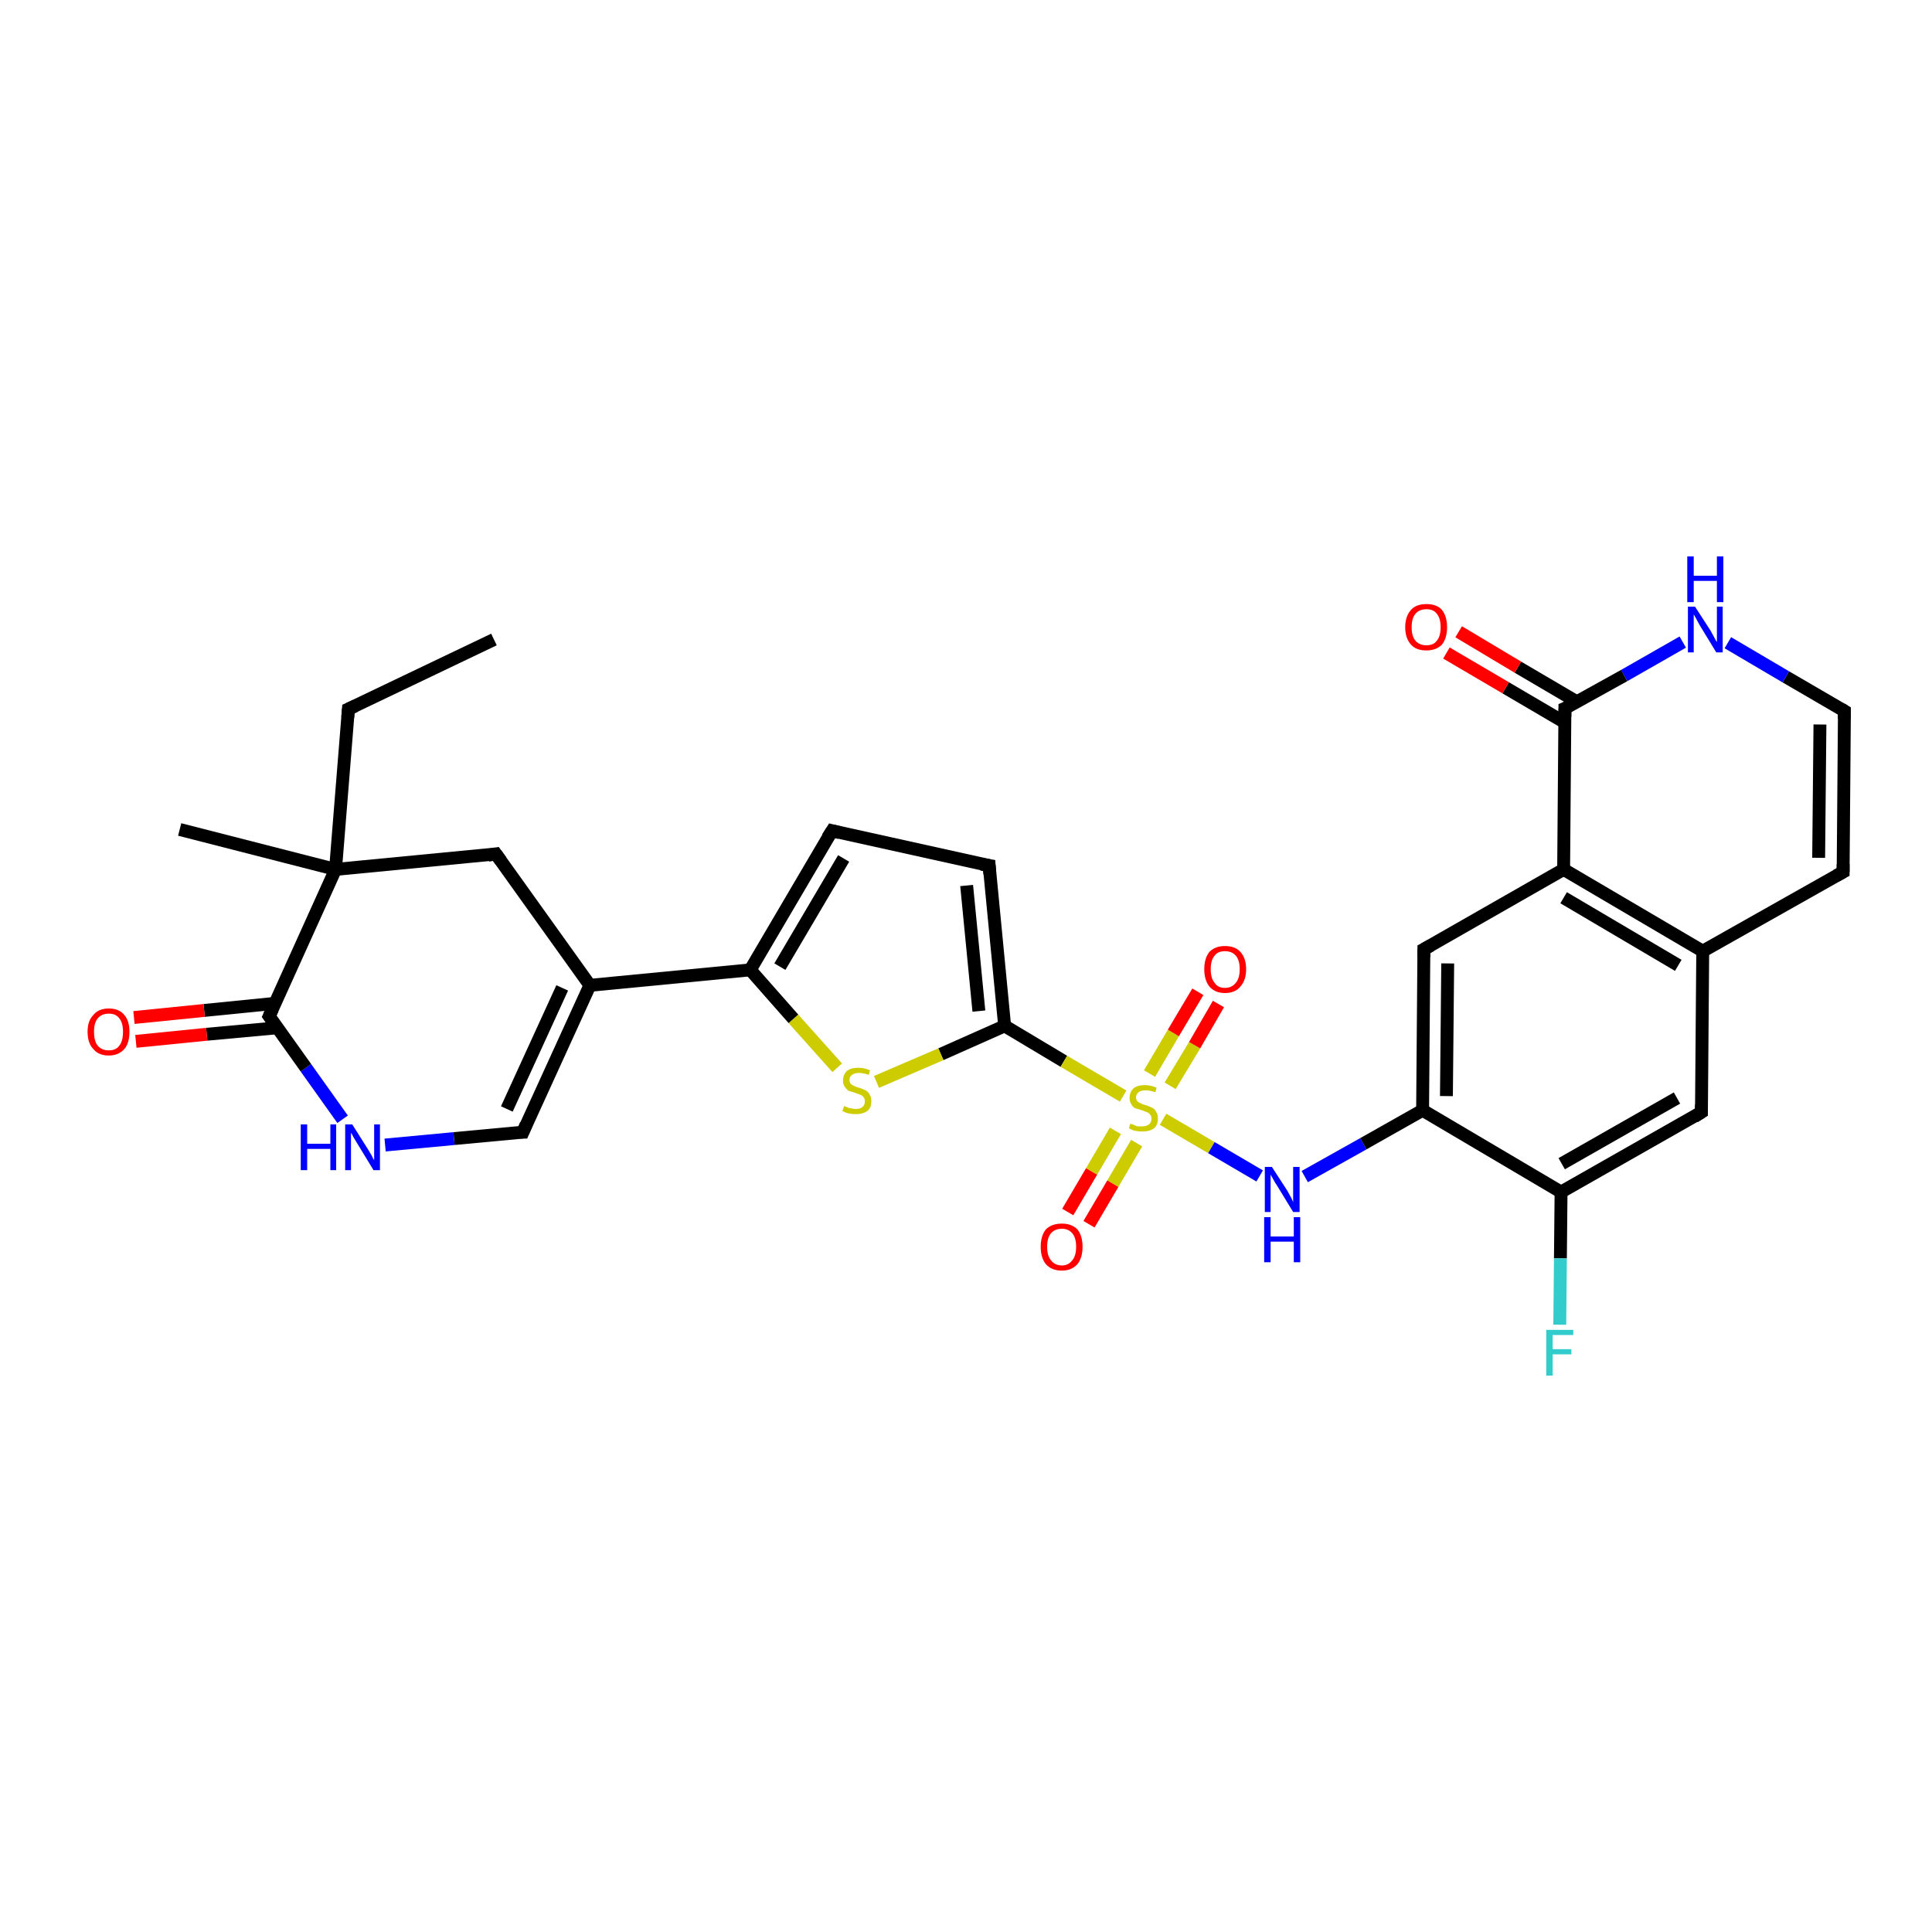 <?xml version='1.0' encoding='iso-8859-1'?>
<svg version='1.1' baseProfile='full'
              xmlns='http://www.w3.org/2000/svg'
                      xmlns:rdkit='http://www.rdkit.org/xml'
                      xmlns:xlink='http://www.w3.org/1999/xlink'
                  xml:space='preserve'
width='300px' height='300px' viewBox='0 0 300 300'>
<!-- END OF HEADER -->
<rect style='opacity:1.0;fill:#FFFFFF;stroke:none' width='300.0' height='300.0' x='0.0' y='0.0'> </rect>
<path class='bond-0 atom-0 atom-1' d='M 76.7,99.3 L 54.1,110.1' style='fill:none;fill-rule:evenodd;stroke:#000000;stroke-width:2.0px;stroke-linecap:butt;stroke-linejoin:miter;stroke-opacity:1' />
<path class='bond-1 atom-1 atom-2' d='M 54.1,110.1 L 52.1,135.0' style='fill:none;fill-rule:evenodd;stroke:#000000;stroke-width:2.0px;stroke-linecap:butt;stroke-linejoin:miter;stroke-opacity:1' />
<path class='bond-2 atom-2 atom-3' d='M 52.1,135.0 L 27.9,128.8' style='fill:none;fill-rule:evenodd;stroke:#000000;stroke-width:2.0px;stroke-linecap:butt;stroke-linejoin:miter;stroke-opacity:1' />
<path class='bond-3 atom-2 atom-4' d='M 52.1,135.0 L 77.0,132.6' style='fill:none;fill-rule:evenodd;stroke:#000000;stroke-width:2.0px;stroke-linecap:butt;stroke-linejoin:miter;stroke-opacity:1' />
<path class='bond-4 atom-4 atom-5' d='M 77.0,132.6 L 91.6,153.0' style='fill:none;fill-rule:evenodd;stroke:#000000;stroke-width:2.0px;stroke-linecap:butt;stroke-linejoin:miter;stroke-opacity:1' />
<path class='bond-5 atom-5 atom-6' d='M 91.6,153.0 L 81.2,175.8' style='fill:none;fill-rule:evenodd;stroke:#000000;stroke-width:2.0px;stroke-linecap:butt;stroke-linejoin:miter;stroke-opacity:1' />
<path class='bond-5 atom-5 atom-6' d='M 87.3,153.4 L 78.7,172.2' style='fill:none;fill-rule:evenodd;stroke:#000000;stroke-width:2.0px;stroke-linecap:butt;stroke-linejoin:miter;stroke-opacity:1' />
<path class='bond-6 atom-6 atom-7' d='M 81.2,175.8 L 70.5,176.8' style='fill:none;fill-rule:evenodd;stroke:#000000;stroke-width:2.0px;stroke-linecap:butt;stroke-linejoin:miter;stroke-opacity:1' />
<path class='bond-6 atom-6 atom-7' d='M 70.5,176.8 L 59.8,177.8' style='fill:none;fill-rule:evenodd;stroke:#0000FF;stroke-width:2.0px;stroke-linecap:butt;stroke-linejoin:miter;stroke-opacity:1' />
<path class='bond-7 atom-7 atom-8' d='M 53.2,173.8 L 47.5,165.8' style='fill:none;fill-rule:evenodd;stroke:#0000FF;stroke-width:2.0px;stroke-linecap:butt;stroke-linejoin:miter;stroke-opacity:1' />
<path class='bond-7 atom-7 atom-8' d='M 47.5,165.8 L 41.8,157.8' style='fill:none;fill-rule:evenodd;stroke:#000000;stroke-width:2.0px;stroke-linecap:butt;stroke-linejoin:miter;stroke-opacity:1' />
<path class='bond-8 atom-8 atom-9' d='M 42.7,155.8 L 31.7,156.9' style='fill:none;fill-rule:evenodd;stroke:#000000;stroke-width:2.0px;stroke-linecap:butt;stroke-linejoin:miter;stroke-opacity:1' />
<path class='bond-8 atom-8 atom-9' d='M 31.7,156.9 L 20.8,158.0' style='fill:none;fill-rule:evenodd;stroke:#FF0000;stroke-width:2.0px;stroke-linecap:butt;stroke-linejoin:miter;stroke-opacity:1' />
<path class='bond-8 atom-8 atom-9' d='M 43.0,159.6 L 32.1,160.6' style='fill:none;fill-rule:evenodd;stroke:#000000;stroke-width:2.0px;stroke-linecap:butt;stroke-linejoin:miter;stroke-opacity:1' />
<path class='bond-8 atom-8 atom-9' d='M 32.1,160.6 L 21.1,161.7' style='fill:none;fill-rule:evenodd;stroke:#FF0000;stroke-width:2.0px;stroke-linecap:butt;stroke-linejoin:miter;stroke-opacity:1' />
<path class='bond-9 atom-5 atom-10' d='M 91.6,153.0 L 116.5,150.6' style='fill:none;fill-rule:evenodd;stroke:#000000;stroke-width:2.0px;stroke-linecap:butt;stroke-linejoin:miter;stroke-opacity:1' />
<path class='bond-10 atom-10 atom-11' d='M 116.5,150.6 L 129.2,129.0' style='fill:none;fill-rule:evenodd;stroke:#000000;stroke-width:2.0px;stroke-linecap:butt;stroke-linejoin:miter;stroke-opacity:1' />
<path class='bond-10 atom-10 atom-11' d='M 121.1,150.1 L 131.0,133.3' style='fill:none;fill-rule:evenodd;stroke:#000000;stroke-width:2.0px;stroke-linecap:butt;stroke-linejoin:miter;stroke-opacity:1' />
<path class='bond-11 atom-11 atom-12' d='M 129.2,129.0 L 153.6,134.4' style='fill:none;fill-rule:evenodd;stroke:#000000;stroke-width:2.0px;stroke-linecap:butt;stroke-linejoin:miter;stroke-opacity:1' />
<path class='bond-12 atom-12 atom-13' d='M 153.6,134.4 L 156.0,159.3' style='fill:none;fill-rule:evenodd;stroke:#000000;stroke-width:2.0px;stroke-linecap:butt;stroke-linejoin:miter;stroke-opacity:1' />
<path class='bond-12 atom-12 atom-13' d='M 150.1,137.5 L 152.0,157.0' style='fill:none;fill-rule:evenodd;stroke:#000000;stroke-width:2.0px;stroke-linecap:butt;stroke-linejoin:miter;stroke-opacity:1' />
<path class='bond-13 atom-13 atom-14' d='M 156.0,159.3 L 146.1,163.7' style='fill:none;fill-rule:evenodd;stroke:#000000;stroke-width:2.0px;stroke-linecap:butt;stroke-linejoin:miter;stroke-opacity:1' />
<path class='bond-13 atom-13 atom-14' d='M 146.1,163.7 L 136.1,168.0' style='fill:none;fill-rule:evenodd;stroke:#CCCC00;stroke-width:2.0px;stroke-linecap:butt;stroke-linejoin:miter;stroke-opacity:1' />
<path class='bond-14 atom-13 atom-15' d='M 156.0,159.3 L 165.2,164.8' style='fill:none;fill-rule:evenodd;stroke:#000000;stroke-width:2.0px;stroke-linecap:butt;stroke-linejoin:miter;stroke-opacity:1' />
<path class='bond-14 atom-13 atom-15' d='M 165.2,164.8 L 174.4,170.2' style='fill:none;fill-rule:evenodd;stroke:#CCCC00;stroke-width:2.0px;stroke-linecap:butt;stroke-linejoin:miter;stroke-opacity:1' />
<path class='bond-15 atom-15 atom-16' d='M 181.7,168.6 L 185.5,162.3' style='fill:none;fill-rule:evenodd;stroke:#CCCC00;stroke-width:2.0px;stroke-linecap:butt;stroke-linejoin:miter;stroke-opacity:1' />
<path class='bond-15 atom-15 atom-16' d='M 185.5,162.3 L 189.2,155.9' style='fill:none;fill-rule:evenodd;stroke:#FF0000;stroke-width:2.0px;stroke-linecap:butt;stroke-linejoin:miter;stroke-opacity:1' />
<path class='bond-15 atom-15 atom-16' d='M 178.5,166.7 L 182.2,160.4' style='fill:none;fill-rule:evenodd;stroke:#CCCC00;stroke-width:2.0px;stroke-linecap:butt;stroke-linejoin:miter;stroke-opacity:1' />
<path class='bond-15 atom-15 atom-16' d='M 182.2,160.4 L 186.0,154.0' style='fill:none;fill-rule:evenodd;stroke:#FF0000;stroke-width:2.0px;stroke-linecap:butt;stroke-linejoin:miter;stroke-opacity:1' />
<path class='bond-16 atom-15 atom-17' d='M 173.2,175.6 L 169.5,181.9' style='fill:none;fill-rule:evenodd;stroke:#CCCC00;stroke-width:2.0px;stroke-linecap:butt;stroke-linejoin:miter;stroke-opacity:1' />
<path class='bond-16 atom-15 atom-17' d='M 169.5,181.9 L 165.8,188.2' style='fill:none;fill-rule:evenodd;stroke:#FF0000;stroke-width:2.0px;stroke-linecap:butt;stroke-linejoin:miter;stroke-opacity:1' />
<path class='bond-16 atom-15 atom-17' d='M 176.5,177.5 L 172.8,183.8' style='fill:none;fill-rule:evenodd;stroke:#CCCC00;stroke-width:2.0px;stroke-linecap:butt;stroke-linejoin:miter;stroke-opacity:1' />
<path class='bond-16 atom-15 atom-17' d='M 172.8,183.8 L 169.1,190.1' style='fill:none;fill-rule:evenodd;stroke:#FF0000;stroke-width:2.0px;stroke-linecap:butt;stroke-linejoin:miter;stroke-opacity:1' />
<path class='bond-17 atom-15 atom-18' d='M 180.6,173.8 L 188.1,178.2' style='fill:none;fill-rule:evenodd;stroke:#CCCC00;stroke-width:2.0px;stroke-linecap:butt;stroke-linejoin:miter;stroke-opacity:1' />
<path class='bond-17 atom-15 atom-18' d='M 188.1,178.2 L 195.6,182.6' style='fill:none;fill-rule:evenodd;stroke:#0000FF;stroke-width:2.0px;stroke-linecap:butt;stroke-linejoin:miter;stroke-opacity:1' />
<path class='bond-18 atom-18 atom-19' d='M 202.6,182.7 L 211.7,177.6' style='fill:none;fill-rule:evenodd;stroke:#0000FF;stroke-width:2.0px;stroke-linecap:butt;stroke-linejoin:miter;stroke-opacity:1' />
<path class='bond-18 atom-18 atom-19' d='M 211.7,177.6 L 220.9,172.4' style='fill:none;fill-rule:evenodd;stroke:#000000;stroke-width:2.0px;stroke-linecap:butt;stroke-linejoin:miter;stroke-opacity:1' />
<path class='bond-19 atom-19 atom-20' d='M 220.9,172.4 L 221.1,147.4' style='fill:none;fill-rule:evenodd;stroke:#000000;stroke-width:2.0px;stroke-linecap:butt;stroke-linejoin:miter;stroke-opacity:1' />
<path class='bond-19 atom-19 atom-20' d='M 224.6,170.2 L 224.8,149.6' style='fill:none;fill-rule:evenodd;stroke:#000000;stroke-width:2.0px;stroke-linecap:butt;stroke-linejoin:miter;stroke-opacity:1' />
<path class='bond-20 atom-20 atom-21' d='M 221.1,147.4 L 242.8,135.0' style='fill:none;fill-rule:evenodd;stroke:#000000;stroke-width:2.0px;stroke-linecap:butt;stroke-linejoin:miter;stroke-opacity:1' />
<path class='bond-21 atom-21 atom-22' d='M 242.8,135.0 L 264.4,147.7' style='fill:none;fill-rule:evenodd;stroke:#000000;stroke-width:2.0px;stroke-linecap:butt;stroke-linejoin:miter;stroke-opacity:1' />
<path class='bond-21 atom-21 atom-22' d='M 242.8,139.4 L 260.6,149.9' style='fill:none;fill-rule:evenodd;stroke:#000000;stroke-width:2.0px;stroke-linecap:butt;stroke-linejoin:miter;stroke-opacity:1' />
<path class='bond-22 atom-22 atom-23' d='M 264.4,147.7 L 286.2,135.4' style='fill:none;fill-rule:evenodd;stroke:#000000;stroke-width:2.0px;stroke-linecap:butt;stroke-linejoin:miter;stroke-opacity:1' />
<path class='bond-23 atom-23 atom-24' d='M 286.2,135.4 L 286.4,110.4' style='fill:none;fill-rule:evenodd;stroke:#000000;stroke-width:2.0px;stroke-linecap:butt;stroke-linejoin:miter;stroke-opacity:1' />
<path class='bond-23 atom-23 atom-24' d='M 282.4,133.2 L 282.6,112.5' style='fill:none;fill-rule:evenodd;stroke:#000000;stroke-width:2.0px;stroke-linecap:butt;stroke-linejoin:miter;stroke-opacity:1' />
<path class='bond-24 atom-24 atom-25' d='M 286.4,110.4 L 277.3,105.1' style='fill:none;fill-rule:evenodd;stroke:#000000;stroke-width:2.0px;stroke-linecap:butt;stroke-linejoin:miter;stroke-opacity:1' />
<path class='bond-24 atom-24 atom-25' d='M 277.3,105.1 L 268.3,99.8' style='fill:none;fill-rule:evenodd;stroke:#0000FF;stroke-width:2.0px;stroke-linecap:butt;stroke-linejoin:miter;stroke-opacity:1' />
<path class='bond-25 atom-25 atom-26' d='M 261.3,99.7 L 252.2,104.9' style='fill:none;fill-rule:evenodd;stroke:#0000FF;stroke-width:2.0px;stroke-linecap:butt;stroke-linejoin:miter;stroke-opacity:1' />
<path class='bond-25 atom-25 atom-26' d='M 252.2,104.9 L 243.0,110.0' style='fill:none;fill-rule:evenodd;stroke:#000000;stroke-width:2.0px;stroke-linecap:butt;stroke-linejoin:miter;stroke-opacity:1' />
<path class='bond-26 atom-26 atom-27' d='M 244.9,109.0 L 235.7,103.6' style='fill:none;fill-rule:evenodd;stroke:#000000;stroke-width:2.0px;stroke-linecap:butt;stroke-linejoin:miter;stroke-opacity:1' />
<path class='bond-26 atom-26 atom-27' d='M 235.7,103.6 L 226.5,98.1' style='fill:none;fill-rule:evenodd;stroke:#FF0000;stroke-width:2.0px;stroke-linecap:butt;stroke-linejoin:miter;stroke-opacity:1' />
<path class='bond-26 atom-26 atom-27' d='M 243.0,112.2 L 233.8,106.8' style='fill:none;fill-rule:evenodd;stroke:#000000;stroke-width:2.0px;stroke-linecap:butt;stroke-linejoin:miter;stroke-opacity:1' />
<path class='bond-26 atom-26 atom-27' d='M 233.8,106.8 L 224.6,101.4' style='fill:none;fill-rule:evenodd;stroke:#FF0000;stroke-width:2.0px;stroke-linecap:butt;stroke-linejoin:miter;stroke-opacity:1' />
<path class='bond-27 atom-22 atom-28' d='M 264.4,147.7 L 264.2,172.7' style='fill:none;fill-rule:evenodd;stroke:#000000;stroke-width:2.0px;stroke-linecap:butt;stroke-linejoin:miter;stroke-opacity:1' />
<path class='bond-28 atom-28 atom-29' d='M 264.2,172.7 L 242.4,185.1' style='fill:none;fill-rule:evenodd;stroke:#000000;stroke-width:2.0px;stroke-linecap:butt;stroke-linejoin:miter;stroke-opacity:1' />
<path class='bond-28 atom-28 atom-29' d='M 260.4,170.5 L 242.5,180.7' style='fill:none;fill-rule:evenodd;stroke:#000000;stroke-width:2.0px;stroke-linecap:butt;stroke-linejoin:miter;stroke-opacity:1' />
<path class='bond-29 atom-29 atom-30' d='M 242.4,185.1 L 242.3,195.4' style='fill:none;fill-rule:evenodd;stroke:#000000;stroke-width:2.0px;stroke-linecap:butt;stroke-linejoin:miter;stroke-opacity:1' />
<path class='bond-29 atom-29 atom-30' d='M 242.3,195.4 L 242.2,205.7' style='fill:none;fill-rule:evenodd;stroke:#33CCCC;stroke-width:2.0px;stroke-linecap:butt;stroke-linejoin:miter;stroke-opacity:1' />
<path class='bond-30 atom-8 atom-2' d='M 41.8,157.8 L 52.1,135.0' style='fill:none;fill-rule:evenodd;stroke:#000000;stroke-width:2.0px;stroke-linecap:butt;stroke-linejoin:miter;stroke-opacity:1' />
<path class='bond-31 atom-14 atom-10' d='M 130.0,165.8 L 123.2,158.2' style='fill:none;fill-rule:evenodd;stroke:#CCCC00;stroke-width:2.0px;stroke-linecap:butt;stroke-linejoin:miter;stroke-opacity:1' />
<path class='bond-31 atom-14 atom-10' d='M 123.2,158.2 L 116.5,150.6' style='fill:none;fill-rule:evenodd;stroke:#000000;stroke-width:2.0px;stroke-linecap:butt;stroke-linejoin:miter;stroke-opacity:1' />
<path class='bond-32 atom-29 atom-19' d='M 242.4,185.1 L 220.9,172.4' style='fill:none;fill-rule:evenodd;stroke:#000000;stroke-width:2.0px;stroke-linecap:butt;stroke-linejoin:miter;stroke-opacity:1' />
<path class='bond-33 atom-26 atom-21' d='M 243.0,110.0 L 242.8,135.0' style='fill:none;fill-rule:evenodd;stroke:#000000;stroke-width:2.0px;stroke-linecap:butt;stroke-linejoin:miter;stroke-opacity:1' />
<path d='M 55.2,109.6 L 54.1,110.1 L 54.0,111.4' style='fill:none;stroke:#000000;stroke-width:2.0px;stroke-linecap:butt;stroke-linejoin:miter;stroke-opacity:1;' />
<path d='M 75.8,132.8 L 77.0,132.6 L 77.8,133.7' style='fill:none;stroke:#000000;stroke-width:2.0px;stroke-linecap:butt;stroke-linejoin:miter;stroke-opacity:1;' />
<path d='M 81.7,174.6 L 81.2,175.8 L 80.7,175.8' style='fill:none;stroke:#000000;stroke-width:2.0px;stroke-linecap:butt;stroke-linejoin:miter;stroke-opacity:1;' />
<path d='M 42.1,158.2 L 41.8,157.8 L 42.3,156.7' style='fill:none;stroke:#000000;stroke-width:2.0px;stroke-linecap:butt;stroke-linejoin:miter;stroke-opacity:1;' />
<path d='M 128.5,130.1 L 129.2,129.0 L 130.4,129.3' style='fill:none;stroke:#000000;stroke-width:2.0px;stroke-linecap:butt;stroke-linejoin:miter;stroke-opacity:1;' />
<path d='M 152.4,134.2 L 153.6,134.4 L 153.7,135.7' style='fill:none;stroke:#000000;stroke-width:2.0px;stroke-linecap:butt;stroke-linejoin:miter;stroke-opacity:1;' />
<path d='M 221.1,148.6 L 221.1,147.4 L 222.2,146.8' style='fill:none;stroke:#000000;stroke-width:2.0px;stroke-linecap:butt;stroke-linejoin:miter;stroke-opacity:1;' />
<path d='M 285.1,136.0 L 286.2,135.4 L 286.2,134.2' style='fill:none;stroke:#000000;stroke-width:2.0px;stroke-linecap:butt;stroke-linejoin:miter;stroke-opacity:1;' />
<path d='M 286.4,111.6 L 286.4,110.4 L 285.9,110.1' style='fill:none;stroke:#000000;stroke-width:2.0px;stroke-linecap:butt;stroke-linejoin:miter;stroke-opacity:1;' />
<path d='M 243.5,109.8 L 243.0,110.0 L 243.0,111.3' style='fill:none;stroke:#000000;stroke-width:2.0px;stroke-linecap:butt;stroke-linejoin:miter;stroke-opacity:1;' />
<path d='M 264.2,171.5 L 264.2,172.7 L 263.1,173.4' style='fill:none;stroke:#000000;stroke-width:2.0px;stroke-linecap:butt;stroke-linejoin:miter;stroke-opacity:1;' />
<path class='atom-7' d='M 46.7 174.6
L 47.7 174.6
L 47.7 177.6
L 51.3 177.6
L 51.3 174.6
L 52.2 174.6
L 52.2 181.7
L 51.3 181.7
L 51.3 178.4
L 47.7 178.4
L 47.7 181.7
L 46.7 181.7
L 46.7 174.6
' fill='#0000FF'/>
<path class='atom-7' d='M 54.7 174.6
L 57.1 178.4
Q 57.3 178.7, 57.7 179.4
Q 58.0 180.1, 58.1 180.1
L 58.1 174.6
L 59.0 174.6
L 59.0 181.7
L 58.0 181.7
L 55.5 177.6
Q 55.2 177.1, 54.9 176.6
Q 54.6 176.0, 54.5 175.9
L 54.5 181.7
L 53.6 181.7
L 53.6 174.6
L 54.7 174.6
' fill='#0000FF'/>
<path class='atom-9' d='M 13.6 160.2
Q 13.6 158.5, 14.5 157.6
Q 15.3 156.6, 16.9 156.6
Q 18.5 156.6, 19.3 157.6
Q 20.1 158.5, 20.1 160.2
Q 20.1 162.0, 19.3 162.9
Q 18.4 163.9, 16.9 163.9
Q 15.3 163.9, 14.5 162.9
Q 13.6 162.0, 13.6 160.2
M 16.9 163.1
Q 18.0 163.1, 18.5 162.4
Q 19.1 161.7, 19.1 160.2
Q 19.1 158.8, 18.5 158.1
Q 18.0 157.4, 16.9 157.4
Q 15.8 157.4, 15.2 158.1
Q 14.6 158.8, 14.6 160.2
Q 14.6 161.7, 15.2 162.4
Q 15.8 163.1, 16.9 163.1
' fill='#FF0000'/>
<path class='atom-14' d='M 131.1 171.7
Q 131.1 171.8, 131.5 171.9
Q 131.8 172.1, 132.2 172.1
Q 132.5 172.2, 132.9 172.2
Q 133.6 172.2, 133.9 171.9
Q 134.3 171.6, 134.3 171.0
Q 134.3 170.6, 134.1 170.4
Q 133.9 170.1, 133.6 170.0
Q 133.3 169.9, 132.8 169.7
Q 132.2 169.5, 131.8 169.4
Q 131.5 169.2, 131.2 168.8
Q 130.9 168.4, 130.9 167.8
Q 130.9 166.9, 131.5 166.3
Q 132.1 165.8, 133.3 165.8
Q 134.2 165.8, 135.1 166.2
L 134.9 166.9
Q 134.0 166.6, 133.4 166.6
Q 132.7 166.6, 132.3 166.9
Q 131.9 167.2, 131.9 167.7
Q 131.9 168.0, 132.1 168.3
Q 132.3 168.5, 132.6 168.6
Q 132.9 168.8, 133.4 168.9
Q 134.0 169.1, 134.4 169.3
Q 134.8 169.5, 135.0 169.9
Q 135.3 170.3, 135.3 171.0
Q 135.3 172.0, 134.7 172.5
Q 134.0 173.0, 132.9 173.0
Q 132.3 173.0, 131.8 172.9
Q 131.3 172.8, 130.8 172.5
L 131.1 171.7
' fill='#CCCC00'/>
<path class='atom-15' d='M 175.5 174.5
Q 175.6 174.5, 175.9 174.6
Q 176.3 174.8, 176.6 174.9
Q 177.0 174.9, 177.4 174.9
Q 178.0 174.9, 178.4 174.6
Q 178.8 174.3, 178.8 173.7
Q 178.8 173.3, 178.6 173.1
Q 178.4 172.8, 178.1 172.7
Q 177.8 172.6, 177.3 172.4
Q 176.7 172.2, 176.3 172.1
Q 175.9 171.9, 175.7 171.5
Q 175.4 171.1, 175.4 170.5
Q 175.4 169.6, 176.0 169.0
Q 176.6 168.5, 177.8 168.5
Q 178.7 168.5, 179.6 168.9
L 179.4 169.6
Q 178.5 169.3, 177.9 169.3
Q 177.2 169.3, 176.8 169.6
Q 176.4 169.9, 176.4 170.4
Q 176.4 170.7, 176.6 171.0
Q 176.8 171.2, 177.1 171.3
Q 177.4 171.5, 177.9 171.6
Q 178.5 171.8, 178.9 172.0
Q 179.3 172.2, 179.5 172.6
Q 179.8 173.0, 179.8 173.7
Q 179.8 174.7, 179.2 175.2
Q 178.5 175.7, 177.4 175.7
Q 176.8 175.7, 176.3 175.6
Q 175.8 175.5, 175.3 175.2
L 175.5 174.5
' fill='#CCCC00'/>
<path class='atom-16' d='M 187.0 150.5
Q 187.0 148.8, 187.8 147.8
Q 188.7 146.9, 190.2 146.9
Q 191.8 146.9, 192.6 147.8
Q 193.5 148.8, 193.5 150.5
Q 193.5 152.2, 192.6 153.2
Q 191.8 154.2, 190.2 154.2
Q 188.7 154.2, 187.8 153.2
Q 187.0 152.2, 187.0 150.5
M 190.2 153.4
Q 191.3 153.4, 191.9 152.6
Q 192.5 151.9, 192.5 150.5
Q 192.5 149.1, 191.9 148.4
Q 191.3 147.7, 190.2 147.7
Q 189.1 147.7, 188.6 148.4
Q 188.0 149.1, 188.0 150.5
Q 188.0 151.9, 188.6 152.6
Q 189.1 153.4, 190.2 153.4
' fill='#FF0000'/>
<path class='atom-17' d='M 161.6 193.6
Q 161.6 191.9, 162.4 190.9
Q 163.3 190.0, 164.9 190.0
Q 166.4 190.0, 167.3 190.9
Q 168.1 191.9, 168.1 193.6
Q 168.1 195.3, 167.3 196.3
Q 166.4 197.3, 164.9 197.3
Q 163.3 197.3, 162.4 196.3
Q 161.6 195.3, 161.6 193.6
M 164.9 196.5
Q 165.9 196.5, 166.5 195.7
Q 167.1 195.0, 167.1 193.6
Q 167.1 192.2, 166.5 191.5
Q 165.9 190.8, 164.9 190.8
Q 163.8 190.8, 163.2 191.5
Q 162.6 192.2, 162.6 193.6
Q 162.6 195.0, 163.2 195.7
Q 163.8 196.5, 164.9 196.5
' fill='#FF0000'/>
<path class='atom-18' d='M 197.5 181.2
L 199.9 184.9
Q 200.1 185.3, 200.5 186.0
Q 200.8 186.6, 200.8 186.7
L 200.8 181.2
L 201.8 181.2
L 201.8 188.2
L 200.8 188.2
L 198.3 184.1
Q 198.0 183.7, 197.7 183.1
Q 197.4 182.6, 197.3 182.4
L 197.3 188.2
L 196.4 188.2
L 196.4 181.2
L 197.5 181.2
' fill='#0000FF'/>
<path class='atom-18' d='M 196.3 189.0
L 197.3 189.0
L 197.3 192.0
L 200.9 192.0
L 200.9 189.0
L 201.9 189.0
L 201.9 196.0
L 200.9 196.0
L 200.9 192.8
L 197.3 192.8
L 197.3 196.0
L 196.3 196.0
L 196.3 189.0
' fill='#0000FF'/>
<path class='atom-25' d='M 263.2 94.2
L 265.6 97.9
Q 265.8 98.3, 266.2 99.0
Q 266.5 99.6, 266.6 99.7
L 266.6 94.2
L 267.5 94.2
L 267.5 101.3
L 266.5 101.3
L 264.0 97.2
Q 263.7 96.7, 263.4 96.1
Q 263.1 95.6, 263.0 95.4
L 263.0 101.3
L 262.1 101.3
L 262.1 94.2
L 263.2 94.2
' fill='#0000FF'/>
<path class='atom-25' d='M 262.0 86.4
L 263.0 86.4
L 263.0 89.4
L 266.6 89.4
L 266.6 86.4
L 267.6 86.4
L 267.6 93.5
L 266.6 93.5
L 266.6 90.2
L 263.0 90.2
L 263.0 93.5
L 262.0 93.5
L 262.0 86.4
' fill='#0000FF'/>
<path class='atom-27' d='M 218.2 97.4
Q 218.2 95.7, 219.1 94.7
Q 219.9 93.8, 221.5 93.8
Q 223.1 93.8, 223.9 94.7
Q 224.7 95.7, 224.7 97.4
Q 224.7 99.1, 223.9 100.1
Q 223.0 101.0, 221.5 101.0
Q 219.9 101.0, 219.1 100.1
Q 218.2 99.1, 218.2 97.4
M 221.5 100.2
Q 222.6 100.2, 223.1 99.5
Q 223.7 98.8, 223.7 97.4
Q 223.7 96.0, 223.1 95.3
Q 222.6 94.6, 221.5 94.6
Q 220.4 94.6, 219.8 95.3
Q 219.2 96.0, 219.2 97.4
Q 219.2 98.8, 219.8 99.5
Q 220.4 100.2, 221.5 100.2
' fill='#FF0000'/>
<path class='atom-30' d='M 240.1 206.5
L 244.3 206.5
L 244.3 207.3
L 241.1 207.3
L 241.1 209.5
L 244.0 209.5
L 244.0 210.3
L 241.1 210.3
L 241.1 213.6
L 240.1 213.6
L 240.1 206.5
' fill='#33CCCC'/>
</svg>
